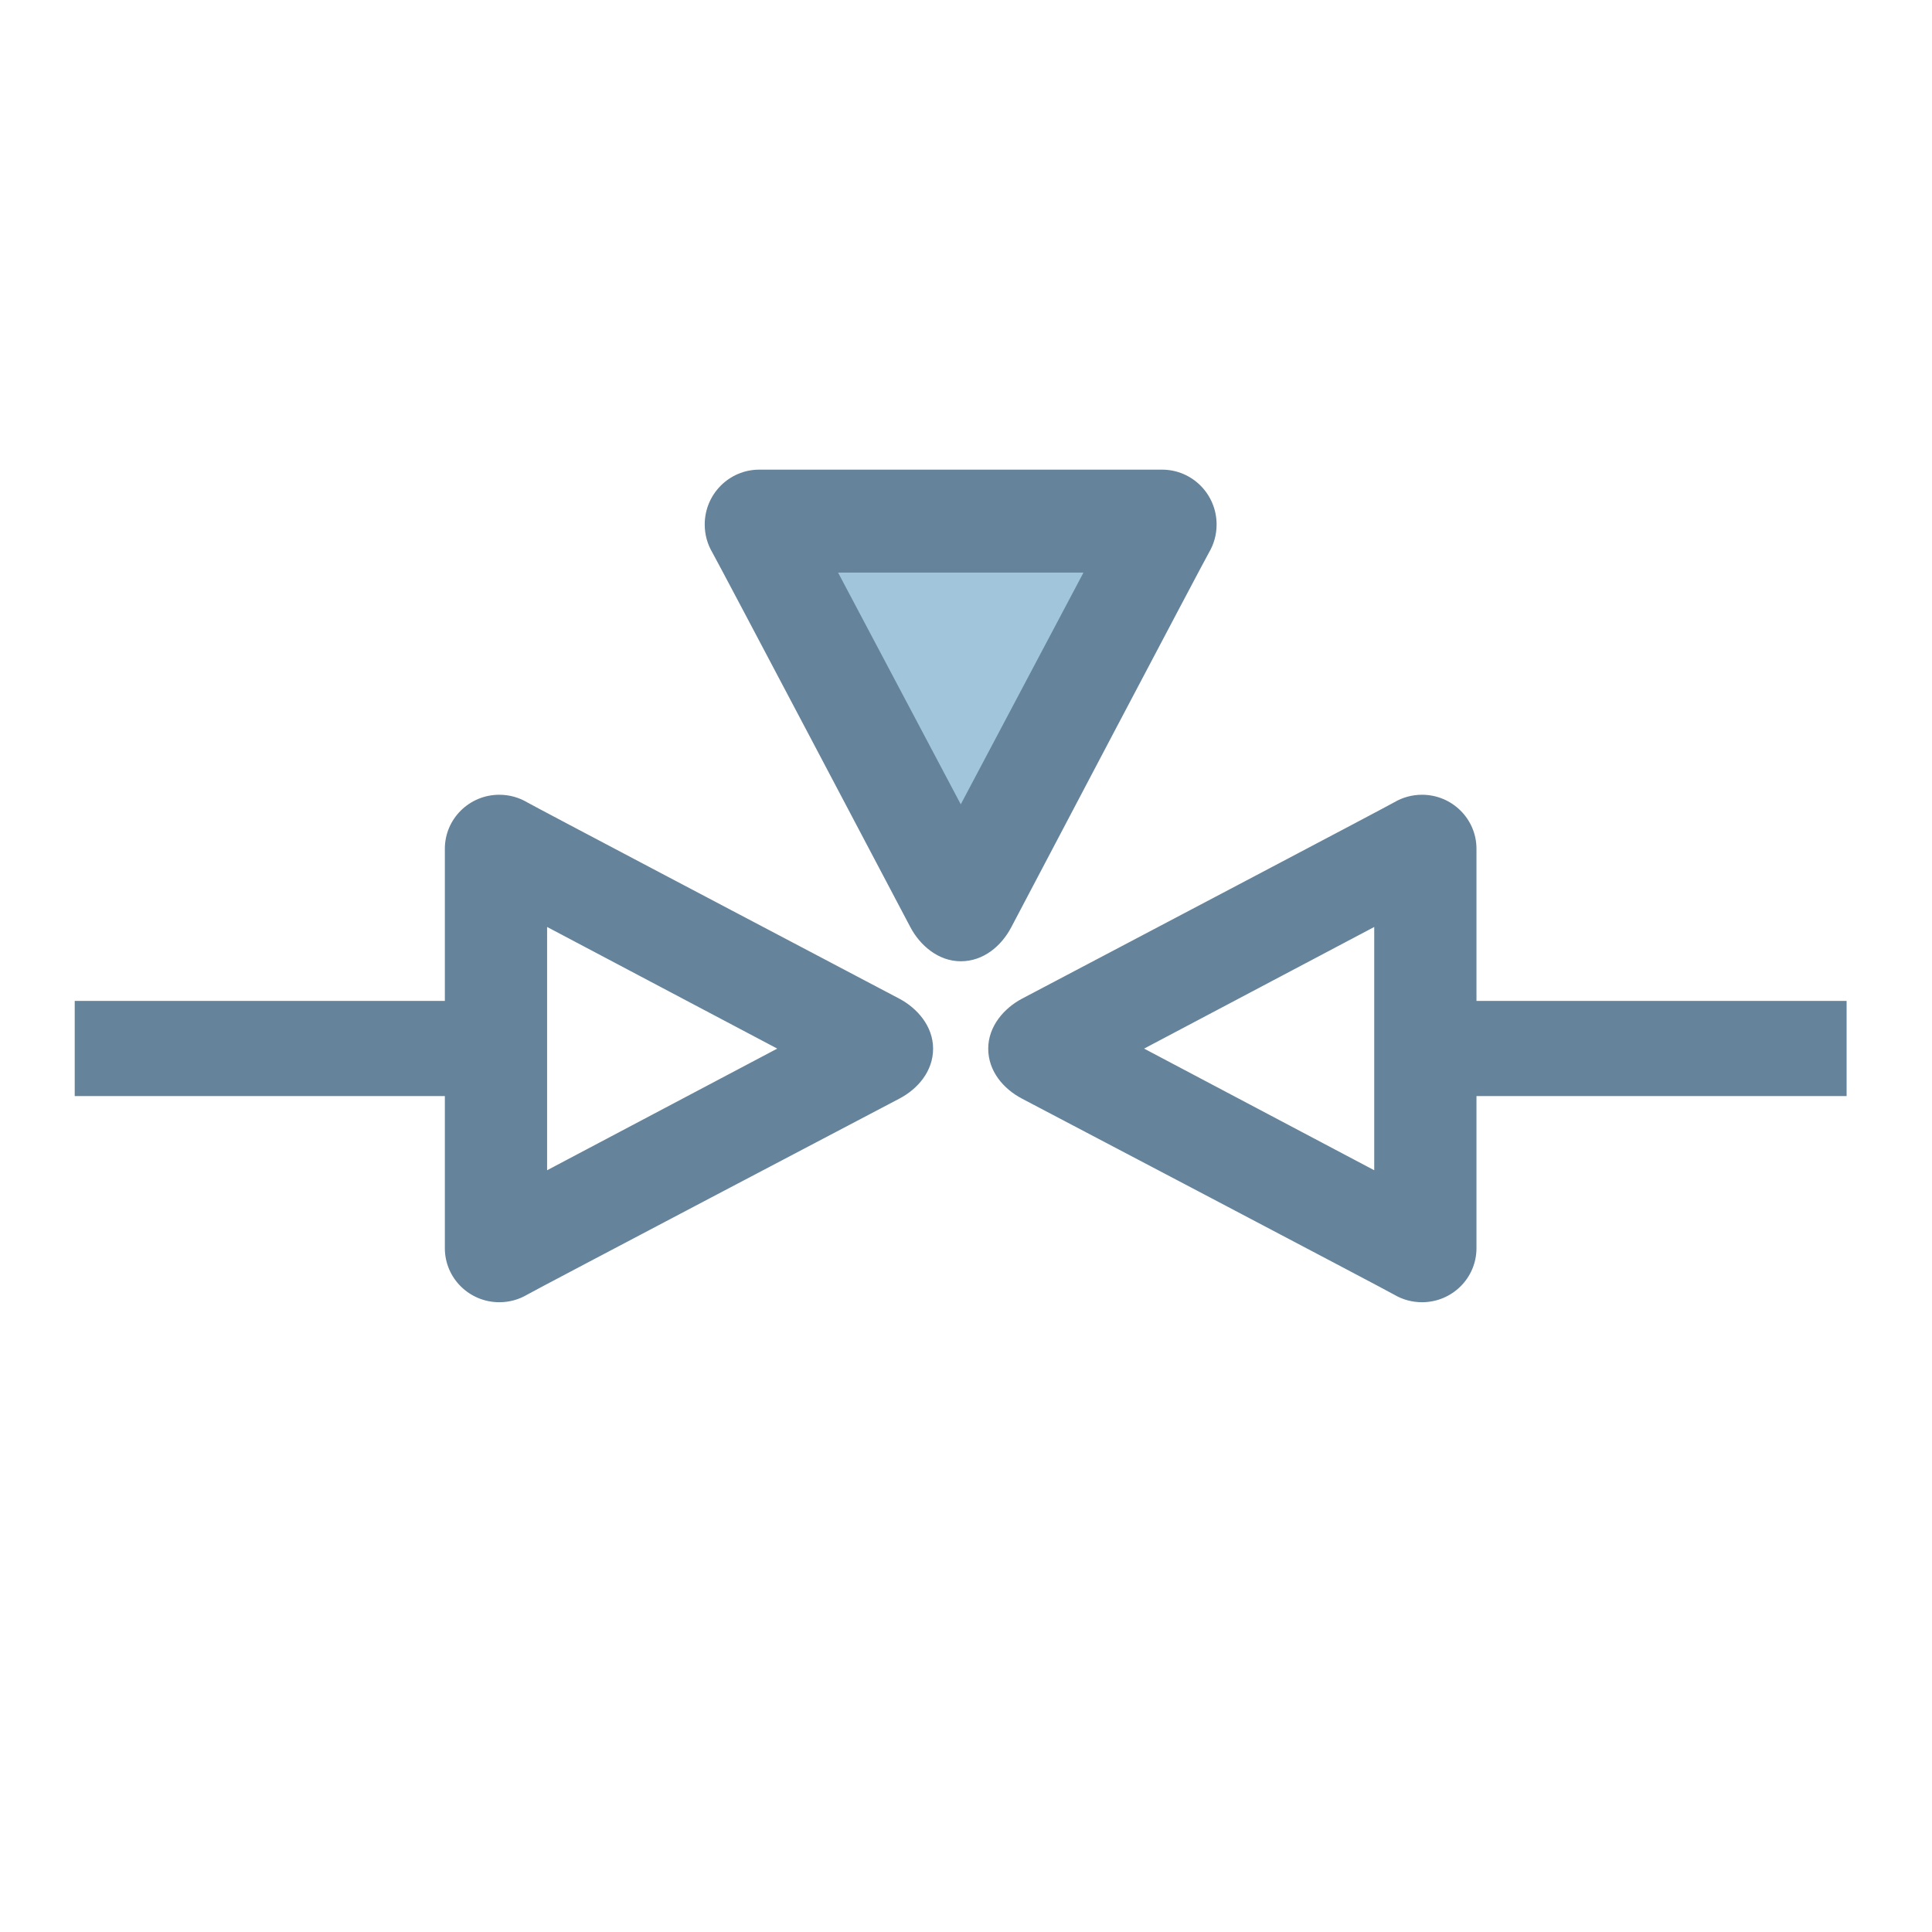 <?xml version="1.0" encoding="UTF-8"?> <svg xmlns="http://www.w3.org/2000/svg" width="181" height="181" viewBox="0 0 181 181" fill="none"> <path fill-rule="evenodd" clip-rule="evenodd" d="M41.676 79.519C41.676 76.723 43.961 74.457 46.779 74.457C47.73 74.457 48.62 74.715 49.381 75.163C50.016 75.537 72.64 87.447 81.134 91.919C82.835 92.815 83.97 93.412 84.247 93.558C85.91 94.436 87.418 96.127 87.418 98.244C87.418 100.361 85.979 102.024 84.247 102.93C82.515 103.836 50.143 120.845 49.381 121.294C48.62 121.742 47.73 122 46.779 122C43.961 122 41.676 119.734 41.676 116.938V79.519ZM51.255 109.635L72.816 98.239L51.255 86.843L51.255 109.635Z" fill="#65839A"></path> <path fill-rule="evenodd" clip-rule="evenodd" d="M138.324 79.519C138.324 76.723 136.039 74.457 133.221 74.457C132.27 74.457 131.381 74.715 130.619 75.163C129.984 75.537 107.36 87.447 98.866 91.919C97.165 92.815 96.03 93.412 95.753 93.558C94.09 94.436 92.582 96.127 92.582 98.244C92.582 100.361 94.021 102.024 95.753 102.93C97.485 103.836 129.857 120.845 130.619 121.294C131.381 121.742 132.27 122 133.221 122C136.039 122 138.324 119.734 138.324 116.938V79.519ZM128.745 109.635L107.184 98.239L128.745 86.843L128.745 109.635Z" fill="#65839A"></path> <path d="M66.022 49.139C66.022 46.301 68.308 44 71.128 44L108.873 44C111.692 44 113.978 46.301 113.978 49.139C113.978 50.096 113.718 50.992 113.266 51.759C112.813 52.526 95.656 85.121 94.743 86.865C93.829 88.608 92.151 90.057 90.016 90.057C87.881 90.057 86.174 88.539 85.29 86.865C84.405 85.19 67.187 52.526 66.735 51.759C66.282 50.992 66.022 50.096 66.022 49.139Z" fill="#65839A"></path> <path d="M90.01 75.354L101.505 53.645L78.516 53.645L90.01 75.354Z" fill="#A1C5DB"></path> <path d="M137.587 93.771H173V102.686H137.587V93.771Z" fill="#65839A"></path> <path d="M7 93.771H42.413V102.686H7V93.771Z" fill="#65839A"></path> </svg> 